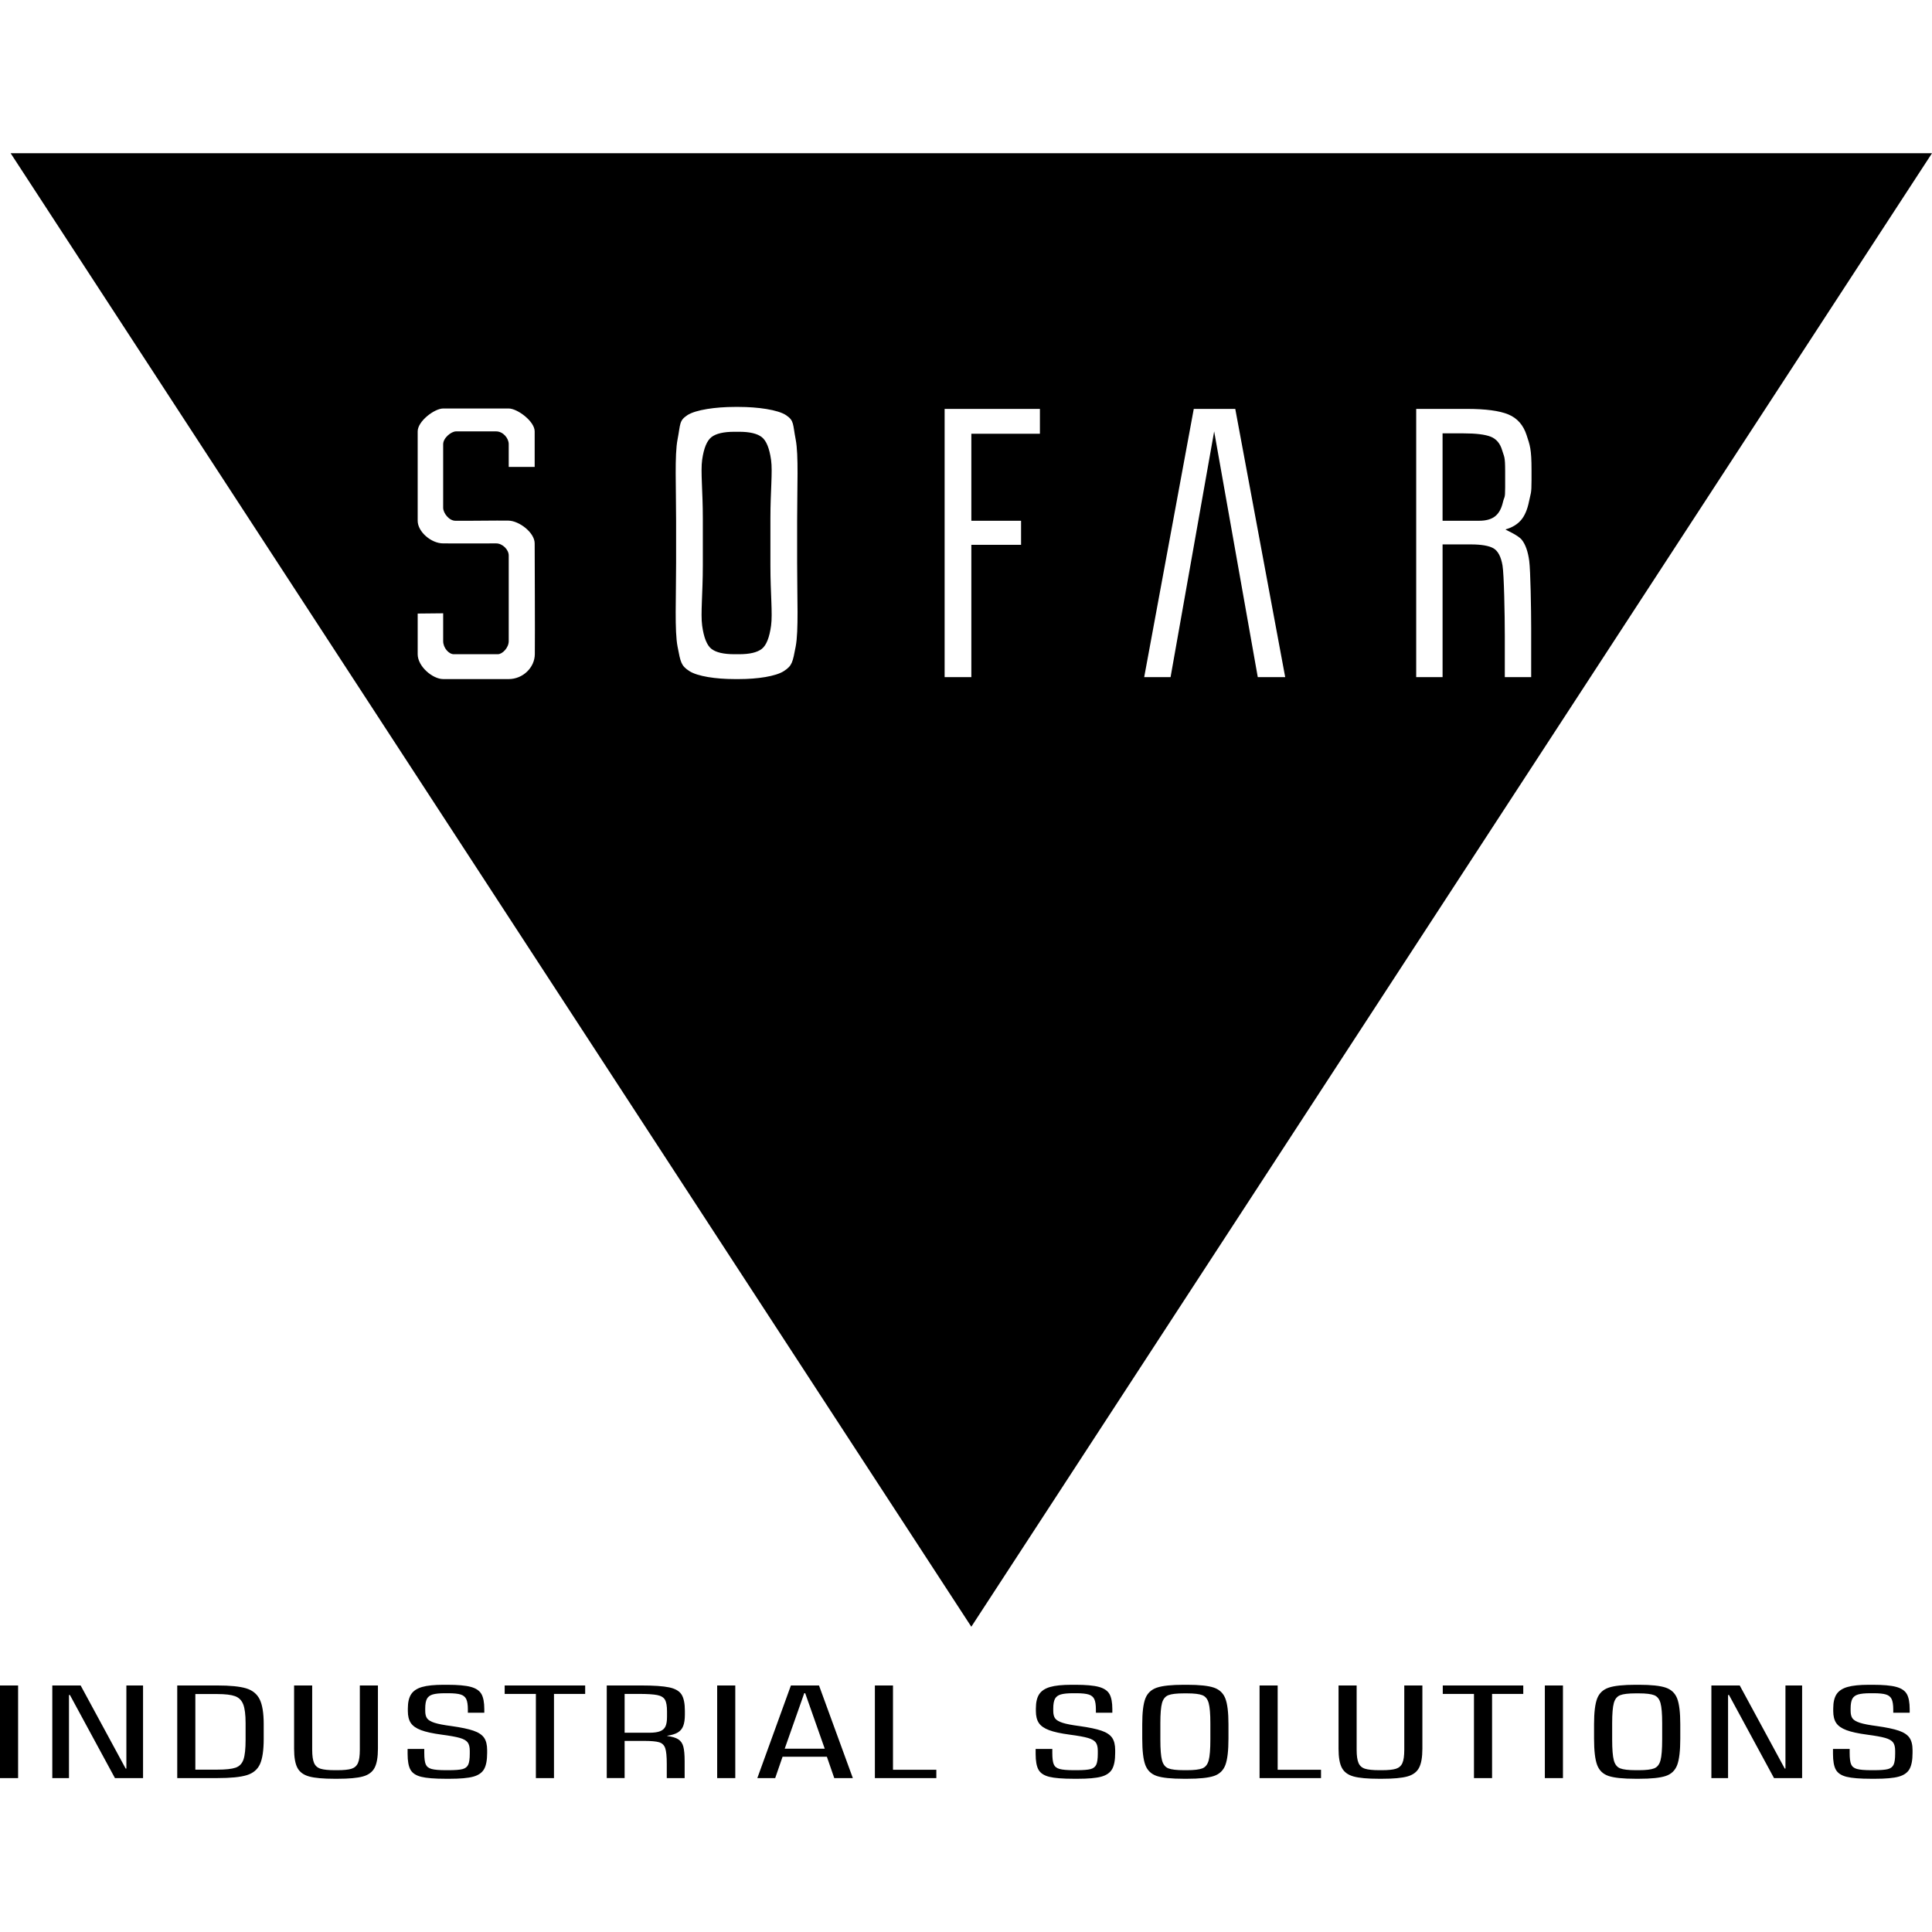 <?xml version="1.0" encoding="UTF-8"?>
<!DOCTYPE svg PUBLIC "-//W3C//DTD SVG 1.1//EN" "http://www.w3.org/Graphics/SVG/1.1/DTD/svg11.dtd">
<!-- Creator: CorelDRAW 2018 (64-Bit Evaluation Version) -->
<svg xmlns="http://www.w3.org/2000/svg" xml:space="preserve" width="42.333mm" height="42.333mm" version="1.1" style="shape-rendering:geometricPrecision; text-rendering:geometricPrecision; image-rendering:optimizeQuality; fill-rule:evenodd; clip-rule:evenodd"
viewBox="0 0 4233.32 4233.32"
 xmlns:xlink="http://www.w3.org/1999/xlink">
 <defs>
  <style type="text/css">
   <![CDATA[
    .fil0 {fill:black}
    .fil1 {fill:black;fill-rule:nonzero}
   ]]>
  </style>
 </defs>
 <g id="Layer_x0020_1">
  <g id="_1975002774032">
   <path class="fil0" d="M2128.31 3564.42l-1052.51 -1614.35 -1052.51 -1614.34 2105.02 0 2105.01 0 -1052.51 1614.34 -1052.5 1614.35zm-1157.26 -2076.46c-22.84,0 -55.8,-27.46 -55.84,-54.45 -0.1,-75.97 -0.06,-58.87 0,-89.12l55.84 -0.56c0,30.74 0,39.51 0,60.94 0,15 12.46,28.74 23.27,28.74 24.03,0 69.3,0 96.44,0 10.11,0 23.94,-14.21 23.94,-28.72 0,-42.82 0,-146.32 0,-187.7 0,-12.65 -13.55,-26.52 -27.66,-26.42 -43.25,0.31 -95.19,0 -115.99,0 -26.28,0 -55.84,-25.55 -55.84,-49.6 0,-37.45 0,-164.76 0,-195.84 0,-22.44 37.01,-50.16 55.84,-50.16 33.28,0 106.11,0 143.65,0 18.88,0 56.86,28.02 56.86,50.16 0,29.04 0,38.13 0,77.87l-56.86 0c0,-9.67 0,-29.1 0,-50.01 0,-12.68 -12.17,-27.86 -27.71,-27.86 -35.85,0 -63.95,0 -87.66,0 -10.38,0 -28.28,14.15 -28.28,28.15 0,25.85 0,114.25 0,139.15 0,11.7 12.76,28.42 26.72,28.54 34.64,0.31 88.02,-0.7 115.99,-0.32 24.03,0.31 57.8,26.37 57.8,49.92 0,25.21 0.87,194.42 0.33,242.84 -0.33,29.12 -25.98,54.45 -57.19,54.45 -40.83,0 -114.91,0 -143.65,0zm638.37 0c-40.52,0 -81.29,-5.93 -99.24,-17.71 -17.95,-11.78 -18.94,-19.06 -25.57,-53.59 -6.63,-34.52 -3.16,-106.44 -3.16,-183.65l0 -90.74c0,-74.9 -3.46,-145.38 3.16,-179.32 6.63,-33.95 3.16,-41.06 21.39,-53.16 18.23,-12.1 63.37,-18.15 103.42,-18.15l10.02 0c40.05,0 85.06,6.05 103.04,18.15 17.97,12.1 14.36,19.21 20.99,53.16 6.64,33.94 3.17,104.47 3.17,179.32l0 90.74c0,77.15 3.47,149.12 -3.17,183.65 -6.64,34.53 -7.58,41.77 -25.56,53.59 -17.97,11.81 -58.44,17.71 -98.47,17.71l-10.02 0zm10.02 -54.45c23.11,0 39.67,-3.89 49.69,-11.66 10.02,-7.78 16.82,-24.78 20.42,-50.99 3.59,-26.21 -1.46,-70.15 -1.46,-131.8l0 -103.7c0,-59.35 5.05,-101.84 1.46,-127.48 -3.6,-25.64 -10.4,-42.34 -20.42,-50.12 -10.02,-7.78 -26.58,-11.67 -49.69,-11.67l-10.02 0c-23.63,0 -40.45,3.89 -50.46,11.67 -10.01,7.78 -16.83,24.35 -20.42,49.69 -3.59,25.34 1.46,68 1.46,127.91l0 103.7c0,61.63 -5.05,105.59 -1.46,131.8 3.59,26.21 10.41,43.21 20.42,50.99 10.01,7.77 26.83,11.66 50.46,11.66l10.02 0zm450.38 50.13l0 -587.68 208.79 0 0 54.45 -150.23 0 0 190.66 108.95 0 0 52.71 -108.95 0 0 289.86 -58.56 0zm437.3 0l108.62 -587.68 90.93 0 109.39 587.68 -60.09 0 -95.54 -538.41 -95.53 538.41 -57.78 0zm596 -587.68l110.94 0c41.09,0 71.39,4.04 90.91,12.1 19.52,8.07 32.87,23.19 40.06,45.37 7.19,22.19 10.78,29.56 10.78,76.74l0 22.47c0,30.41 -1.79,27.48 -5.39,45.63 -3.59,18.15 -9.56,32.04 -17.71,41.48 -8.16,9.44 -19.53,16.28 -33.91,20.31 0,1.16 27.23,12.01 35.83,22.9 7.96,10.08 13.42,25.56 16.18,46.24 2.76,20.68 4.24,106.49 4.24,147.28l0 107.16 -57.78 0 0 -89.88c0,-47.25 -1.74,-135.39 -5.01,-154.62 -3.28,-19.24 -9.95,-31.9 -19.65,-37.59 -9.69,-5.71 -26.58,-8.65 -50.07,-8.65l-61.63 0 0 290.74 -57.79 0 0 -587.68zm137.9 245.09c14.9,0 26.46,-3.17 34.67,-9.51 8.22,-6.34 14.06,-16.63 17.34,-30.68 3.27,-14.05 5.01,-6.73 5.01,-32.66l0 -35.44c0,-33.98 -2.22,-31.1 -6.56,-46.05 -4.32,-14.95 -12.7,-24.92 -25.03,-29.82 -12.33,-4.89 -32.36,-7.35 -60.09,-7.35l-45.45 0 0 191.51 80.11 0z"/>
   <path class="fil1" d="M-0 3896.09l0 -202.96 39.67 0 0 202.96 -39.67 0zm114.6 0l0 -202.96 62.11 0 98.64 182.07 1.56 0 0 -182.07 36.53 0 0 202.96 -61.58 0 -98.64 -182.07 -2.08 0 0 182.07 -36.54 0zm273.77 -202.96l87.68 0c28.19,0 49.22,2.09 63.14,6.27 13.92,4.17 23.84,12.18 29.75,24.02 5.92,11.84 8.88,30.1 8.88,54.77l0 31.64c0,25.07 -2.71,43.58 -8.1,55.52 -5.39,11.94 -15.05,20.04 -28.96,24.32 -13.91,4.28 -35.49,6.42 -64.71,6.42l-87.68 0 0 -202.96zm87.68 184.45c18.44,0 31.84,-1.44 40.18,-4.32 8.35,-2.89 14.1,-8.81 17.23,-17.76 3.12,-8.95 4.68,-23.48 4.68,-43.58l0 -36.11c0,-18.71 -1.74,-32.49 -5.21,-41.34 -3.48,-8.86 -9.48,-14.83 -18,-17.91 -8.52,-3.08 -21.48,-4.63 -38.88,-4.63l-48.01 0 0 165.65 48.01 0zm257.07 20.01c-25.05,0 -43.66,-1.7 -55.83,-5.08 -12.18,-3.38 -20.71,-9.65 -25.57,-18.81 -4.88,-9.15 -7.31,-23.08 -7.31,-41.78l0 -138.79 39.65 0 0 140.88c0,13.13 1.4,22.83 4.18,29.1 2.79,6.27 7.57,10.44 14.35,12.53 6.79,2.09 17.14,3.14 31.06,3.14l5.72 0c13.93,0 24.19,-1.05 30.8,-3.14 6.61,-2.09 11.31,-6.21 14.09,-12.38 2.79,-6.17 4.18,-15.92 4.18,-29.25l0 -140.88 39.67 0 0 138.49c0,18.7 -2.44,32.68 -7.32,41.93 -4.87,9.26 -13.39,15.58 -25.57,18.96 -12.17,3.38 -30.61,5.08 -55.32,5.08l-6.78 0zm244.02 0c-24.7,0 -42.79,-1.45 -54.27,-4.33 -11.48,-2.89 -19.3,-8.07 -23.48,-15.53 -4.17,-7.46 -6.26,-19.05 -6.26,-34.77l0 -10.75 36.54 0 0 8.96c0,11.34 1.03,19.55 3.12,24.63 2.09,5.07 6.34,8.51 12.79,10.29 6.42,1.79 16.95,2.69 31.56,2.69l5.75 0c14.26,0 24.44,-0.8 30.52,-2.39 6.09,-1.59 10.27,-4.82 12.54,-9.7 2.25,-4.88 3.39,-12.88 3.39,-24.03l0 -6.56c0,-8.16 -1.57,-14.28 -4.71,-18.36 -3.13,-4.08 -8.87,-7.31 -17.21,-9.7 -8.35,-2.39 -21.58,-4.77 -39.67,-7.16 -19.48,-2.59 -34.52,-5.87 -45.14,-9.85 -10.61,-3.98 -18.09,-9.21 -22.43,-15.67 -4.36,-6.47 -6.53,-15.18 -6.53,-26.12l0 -5.67c0,-13.53 2.44,-23.98 7.3,-31.34 4.87,-7.36 12.88,-12.63 24.01,-15.82 11.13,-3.18 26.79,-4.78 46.97,-4.78l8.35 0c22.96,0 40.1,1.55 51.4,4.63 11.3,3.09 19.04,8.31 23.22,15.67 4.18,7.36 6.27,18.41 6.27,33.13l0 7.76 -36.01 0 0 -6.86c0,-10.15 -1.13,-17.71 -3.39,-22.69 -2.27,-4.97 -6.36,-8.41 -12.27,-10.29 -5.91,-1.89 -15.13,-2.84 -27.66,-2.84l-6.78 0c-11.83,0 -20.79,0.9 -26.87,2.69 -6.09,1.78 -10.36,5.02 -12.8,9.7 -2.43,4.68 -3.65,11.69 -3.65,21.04l0 5.37c0,7.16 1.4,12.64 4.18,16.42 2.79,3.78 8.18,6.96 16.17,9.55 8,2.59 20.35,4.98 37.05,7.16 21.23,2.99 37.32,6.37 48.27,10.15 10.97,3.78 18.71,8.91 23.24,15.38 4.51,6.46 6.77,15.56 6.77,27.3l0 5.97c0,15.92 -2.26,27.81 -6.77,35.67 -4.53,7.86 -12.44,13.33 -23.75,16.42 -11.31,3.08 -28.62,4.63 -51.92,4.63l-7.84 0zm197.06 -1.5l0 -184.46 -68.36 0 0 -18.5 176.38 0 0 18.5 -68.35 0 0 184.46 -39.67 0zm155.31 -202.96l75.15 0c27.84,0 48.37,1.39 61.57,4.18 13.23,2.78 22.27,8 27.15,15.67 4.86,7.66 7.3,19.64 7.3,35.96l0 7.76c0,10.55 -1.21,18.96 -3.65,25.22 -2.43,6.27 -6.44,11.04 -12.01,14.33 -5.56,3.28 -13.22,5.62 -22.95,7.02l0 0.59c10.78,1.4 18.87,3.84 24.27,7.31 5.39,3.49 9.04,8.81 10.95,15.97 1.92,7.16 2.87,17.81 2.87,31.94l0 37.01 -39.14 0 0 -31.04c0,-16.32 -1.12,-27.81 -3.39,-34.47 -2.26,-6.67 -6.69,-11 -13.31,-12.99 -6.6,-1.99 -17.92,-2.98 -33.91,-2.98l-41.76 0 0 81.48 -39.14 0 0 -202.96zm93.42 103.57c10.08,0 17.91,-1.1 23.48,-3.29 5.56,-2.18 9.48,-5.72 11.75,-10.59 2.26,-4.87 3.38,-11.79 3.38,-20.74l0 -12.24c0,-11.74 -1.47,-20.2 -4.44,-25.37 -2.95,-5.18 -8.6,-8.61 -16.94,-10.3 -8.36,-1.7 -21.93,-2.54 -40.71,-2.54l-30.8 0 0 85.07 54.28 0zm148.52 99.39l0 -202.96 39.67 0 0 202.96 -39.67 0zm87.99 0l73.58 -202.96 61.58 0 74.11 202.96 -40.7 0 -16.19 -46.86 -97.06 0 -16.17 46.86 -39.15 0zm60.01 -64.47l87.68 0 -42.8 -121.48 -2.09 0 -42.79 121.48zm197.58 64.47l0 -202.96 39.67 0 0 184.75 94.98 0 0 18.21 -134.65 0zm436.26 1.5c-24.7,0 -42.79,-1.45 -54.27,-4.33 -11.48,-2.89 -19.3,-8.07 -23.48,-15.53 -4.18,-7.46 -6.27,-19.05 -6.27,-34.77l0 -10.75 36.54 0 0 8.96c0,11.34 1.04,19.55 3.13,24.63 2.08,5.07 6.34,8.51 12.78,10.29 6.43,1.79 16.96,2.69 31.57,2.69l5.74 0c14.26,0 24.45,-0.8 30.52,-2.39 6.1,-1.59 10.28,-4.82 12.54,-9.7 2.25,-4.88 3.39,-12.88 3.39,-24.03l0 -6.56c0,-8.16 -1.57,-14.28 -4.7,-18.36 -3.13,-4.08 -8.87,-7.31 -17.22,-9.7 -8.35,-2.39 -21.57,-4.77 -39.66,-7.16 -19.48,-2.59 -34.53,-5.87 -45.15,-9.85 -10.61,-3.98 -18.08,-9.21 -22.43,-15.67 -4.35,-6.47 -6.53,-15.18 -6.53,-26.12l0 -5.67c0,-13.53 2.44,-23.98 7.31,-31.34 4.87,-7.36 12.88,-12.63 24.01,-15.82 11.13,-3.18 26.79,-4.78 46.97,-4.78l8.34 0c22.97,0 40.1,1.55 51.4,4.63 11.3,3.09 19.05,8.31 23.23,15.67 4.18,7.36 6.27,18.41 6.27,33.13l0 7.76 -36.02 0 0 -6.86c0,-10.15 -1.12,-17.71 -3.39,-22.69 -2.26,-4.97 -6.35,-8.41 -12.27,-10.29 -5.9,-1.89 -15.13,-2.84 -27.66,-2.84l-6.78 0c-11.83,0 -20.79,0.9 -26.87,2.69 -6.09,1.78 -10.35,5.02 -12.79,9.7 -2.43,4.68 -3.66,11.69 -3.66,21.04l0 5.37c0,7.16 1.41,12.64 4.18,16.42 2.79,3.78 8.19,6.96 16.18,9.55 8,2.59 20.35,4.98 37.05,7.16 21.22,2.99 37.31,6.37 48.27,10.15 10.96,3.78 18.7,8.91 23.23,15.38 4.51,6.46 6.78,15.56 6.78,27.3l0 5.97c0,15.92 -2.27,27.81 -6.78,35.67 -4.53,7.86 -12.44,13.33 -23.74,16.42 -11.31,3.08 -28.62,4.63 -51.93,4.63l-7.83 0zm240.9 0c-27.48,0 -47.32,-2.04 -59.49,-6.13 -12.18,-4.08 -20.53,-12.08 -25.06,-24.02 -4.51,-11.94 -6.78,-31.24 -6.78,-57.91l0 -31.34c0,-25.86 2.27,-44.67 6.78,-56.41 4.53,-11.74 12.96,-19.7 25.32,-23.88 12.35,-4.18 32.09,-6.27 59.23,-6.27l6.78 0c27.13,0 46.79,2.09 58.96,6.27 12.19,4.18 20.53,12.14 25.06,23.88 4.51,11.74 6.78,30.55 6.78,56.41l0 31.34c0,26.67 -2.27,45.97 -6.78,57.91 -4.53,11.94 -12.87,19.94 -25.06,24.02 -12.17,4.09 -31.83,6.13 -58.96,6.13l-6.78 0zm6.78 -18.81c15.66,0 26.87,-1.34 33.66,-4.03 6.78,-2.68 11.4,-8.56 13.82,-17.61 2.44,-9.06 3.66,-24.22 3.66,-45.52l0 -35.81c0,-20.5 -1.22,-35.17 -3.66,-44.03 -2.42,-8.85 -7.04,-14.63 -13.82,-17.31 -6.79,-2.69 -18,-4.03 -33.66,-4.03l-6.78 0c-16.01,0 -27.41,1.34 -34.18,4.03 -6.79,2.68 -11.4,8.41 -13.83,17.16 -2.44,8.75 -3.65,23.48 -3.65,44.18l0 35.81c0,21.3 1.21,36.46 3.65,45.52 2.43,9.05 7.04,14.93 13.83,17.61 6.77,2.69 18.17,4.03 34.18,4.03l6.78 0zm158.96 17.31l0 -202.96 39.67 0 0 184.75 94.98 0 0 18.21 -134.65 0zm261.78 1.5c-25.06,0 -43.67,-1.7 -55.84,-5.08 -12.17,-3.38 -20.7,-9.65 -25.57,-18.81 -4.88,-9.15 -7.3,-23.08 -7.3,-41.78l0 -138.79 39.65 0 0 140.88c0,13.13 1.4,22.83 4.18,29.1 2.79,6.27 7.57,10.44 14.34,12.53 6.8,2.09 17.14,3.14 31.06,3.14l5.73 0c13.92,0 24.18,-1.05 30.8,-3.14 6.61,-2.09 11.31,-6.21 14.08,-12.38 2.79,-6.17 4.18,-15.92 4.18,-29.25l0 -140.88 39.67 0 0 138.49c0,18.7 -2.44,32.68 -7.32,41.93 -4.87,9.26 -13.38,15.58 -25.57,18.96 -12.17,3.38 -30.6,5.08 -55.31,5.08l-6.78 0zm208.01 -1.5l0 -184.46 -68.36 0 0 -18.5 176.38 0 0 18.5 -68.35 0 0 184.46 -39.67 0zm155.31 0l0 -202.96 39.66 0 0 202.96 -39.66 0zm199.15 1.5c-27.48,0 -47.32,-2.04 -59.49,-6.13 -12.18,-4.08 -20.52,-12.08 -25.05,-24.02 -4.52,-11.94 -6.79,-31.24 -6.79,-57.91l0 -31.34c0,-25.86 2.27,-44.67 6.79,-56.41 4.53,-11.74 12.95,-19.7 25.32,-23.88 12.34,-4.18 32.08,-6.27 59.22,-6.27l6.79 0c27.13,0 46.79,2.09 58.96,6.27 12.18,4.18 20.53,12.14 25.06,23.88 4.51,11.74 6.78,30.55 6.78,56.41l0 31.34c0,26.67 -2.27,45.97 -6.78,57.91 -4.53,11.94 -12.88,19.94 -25.06,24.02 -12.17,4.09 -31.83,6.13 -58.96,6.13l-6.79 0zm6.79 -18.81c15.66,0 26.86,-1.34 33.66,-4.03 6.77,-2.68 11.39,-8.56 13.82,-17.61 2.43,-9.06 3.65,-24.22 3.65,-45.52l0 -35.81c0,-20.5 -1.22,-35.17 -3.65,-44.03 -2.43,-8.85 -7.05,-14.63 -13.82,-17.31 -6.8,-2.69 -18,-4.03 -33.66,-4.03l-6.79 0c-16.01,0 -27.41,1.34 -34.18,4.03 -6.78,2.68 -11.4,8.41 -13.82,17.16 -2.44,8.75 -3.66,23.48 -3.66,44.18l0 35.81c0,21.3 1.22,36.46 3.66,45.52 2.42,9.05 7.04,14.93 13.82,17.61 6.77,2.69 18.17,4.03 34.18,4.03l6.79 0zm158.96 17.31l0 -202.96 62.11 0 98.63 182.07 1.56 0 0 -182.07 36.52 0 0 202.96 -61.58 0 -98.63 -182.07 -2.07 0 0 182.07 -36.54 0zm350.49 1.5c-24.71,0 -42.8,-1.45 -54.28,-4.33 -11.49,-2.89 -19.3,-8.07 -23.48,-15.53 -4.18,-7.46 -6.27,-19.05 -6.27,-34.77l0 -10.75 36.54 0 0 8.96c0,11.34 1.04,19.55 3.13,24.63 2.09,5.07 6.34,8.51 12.79,10.29 6.42,1.79 16.95,2.69 31.57,2.69l5.74 0c14.26,0 24.44,-0.8 30.52,-2.39 6.09,-1.59 10.27,-4.82 12.53,-9.7 2.26,-4.88 3.39,-12.88 3.39,-24.03l0 -6.56c0,-8.16 -1.56,-14.28 -4.7,-18.36 -3.13,-4.08 -8.87,-7.31 -17.21,-9.7 -8.36,-2.39 -21.58,-4.77 -39.67,-7.16 -19.48,-2.59 -34.52,-5.87 -45.14,-9.85 -10.61,-3.98 -18.09,-9.21 -22.43,-15.67 -4.36,-6.47 -6.53,-15.18 -6.53,-26.12l0 -5.67c0,-13.53 2.44,-23.98 7.3,-31.34 4.87,-7.36 12.87,-12.63 24.01,-15.82 11.13,-3.18 26.79,-4.78 46.97,-4.78l8.35 0c22.96,0 40.1,1.55 51.39,4.63 11.31,3.09 19.05,8.31 23.23,15.67 4.18,7.36 6.27,18.41 6.27,33.13l0 7.76 -36.01 0 0 -6.86c0,-10.15 -1.13,-17.71 -3.4,-22.69 -2.26,-4.97 -6.35,-8.41 -12.27,-10.29 -5.9,-1.89 -15.12,-2.84 -27.66,-2.84l-6.77 0c-11.83,0 -20.79,0.9 -26.87,2.69 -6.09,1.78 -10.36,5.02 -12.8,9.7 -2.43,4.68 -3.65,11.69 -3.65,21.04l0 5.37c0,7.16 1.4,12.64 4.18,16.42 2.79,3.78 8.17,6.96 16.17,9.55 8.01,2.59 20.35,4.98 37.05,7.16 21.23,2.99 37.32,6.37 48.27,10.15 10.96,3.78 18.7,8.91 23.23,15.38 4.52,6.46 6.79,15.56 6.79,27.3l0 5.97c0,15.92 -2.27,27.81 -6.79,35.67 -4.53,7.86 -12.43,13.33 -23.74,16.42 -11.31,3.08 -28.62,4.63 -51.92,4.63l-7.83 0z"/>
  </g>
 </g>
</svg>
